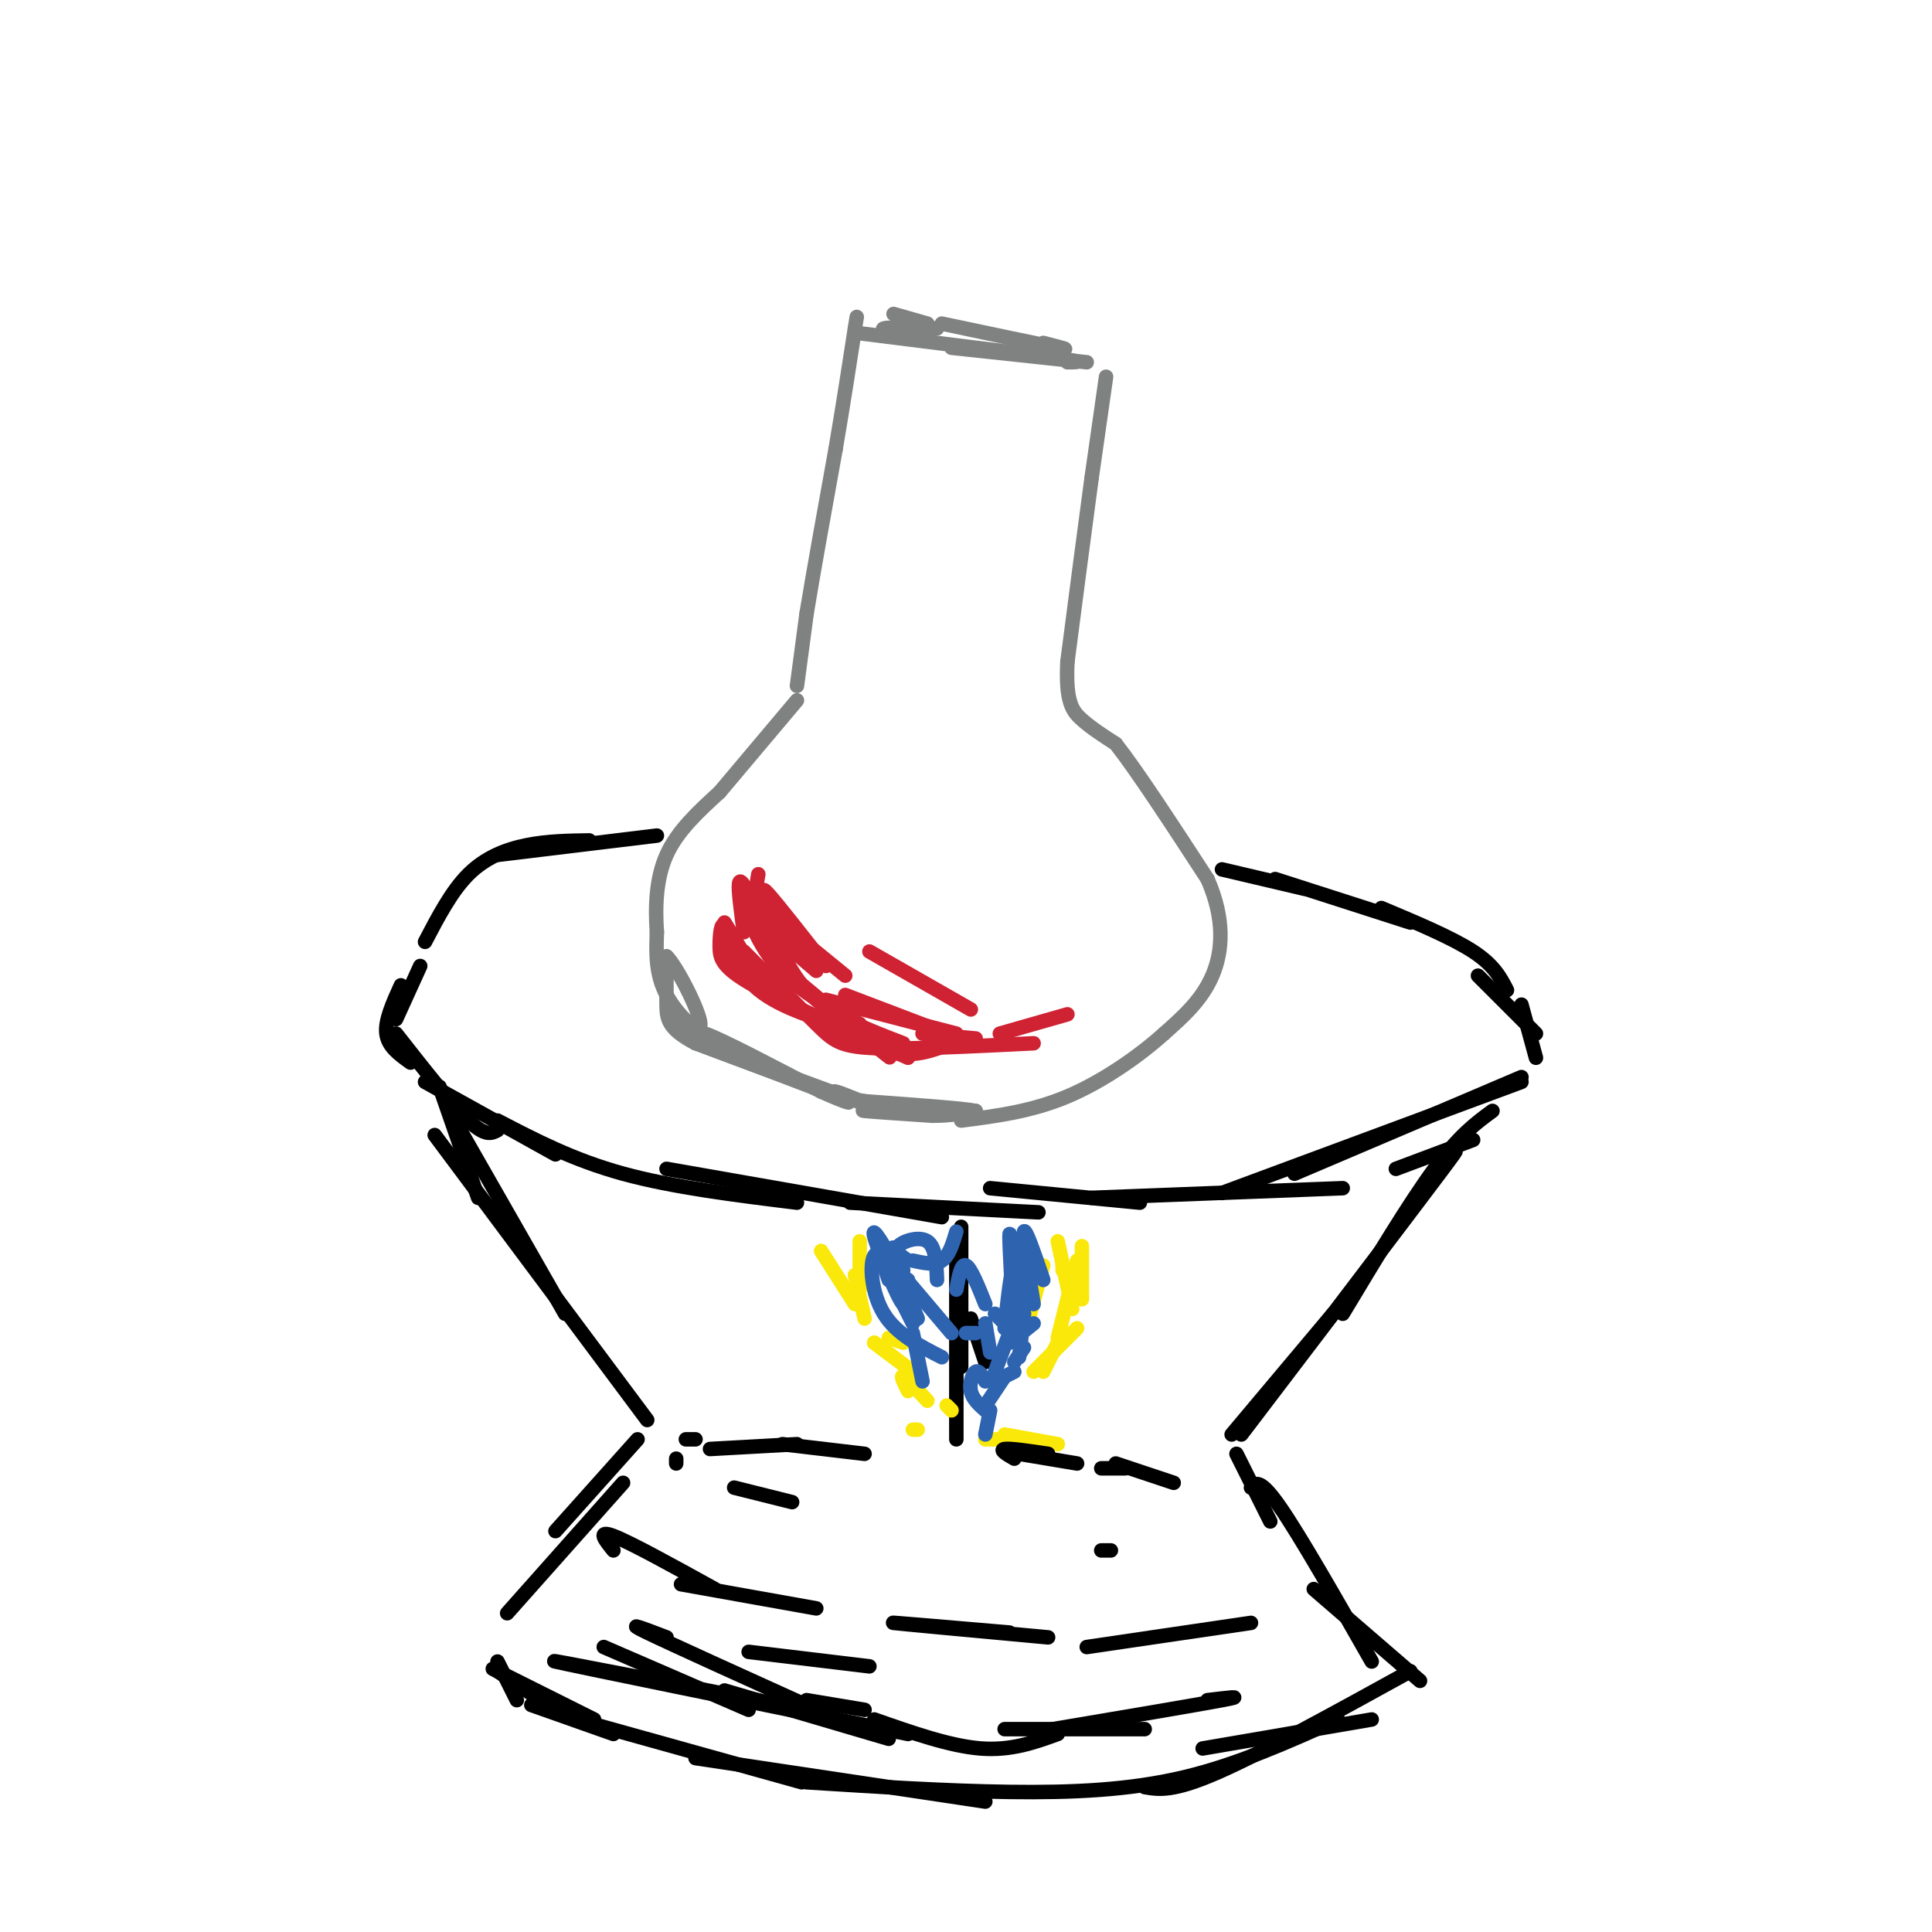 <svg viewBox='0 0 400 400' version='1.1' xmlns='http://www.w3.org/2000/svg' xmlns:xlink='http://www.w3.org/1999/xlink'><g fill='none' stroke='#808282' stroke-width='3' stroke-linecap='round' stroke-linejoin='round'><path d='M229,78c0.000,0.000 -3.000,21.000 -3,21'/><path d='M226,99c-1.333,9.833 -3.167,23.917 -5,38'/><path d='M221,137c-0.422,8.356 1.022,10.244 3,12c1.978,1.756 4.489,3.378 7,5'/><path d='M231,154c4.333,5.500 11.667,16.750 19,28'/><path d='M250,182c3.622,8.267 3.178,14.933 1,20c-2.178,5.067 -6.089,8.533 -10,12'/><path d='M241,214c-5.022,4.533 -12.578,9.867 -20,13c-7.422,3.133 -14.711,4.067 -22,5'/><path d='M199,230c0.000,0.000 -14.000,0.000 -14,0'/><path d='M185,230c-4.133,-0.044 -7.467,-0.156 -6,0c1.467,0.156 7.733,0.578 14,1'/><path d='M193,231c3.833,0.000 6.417,-0.500 9,-1'/><path d='M202,230c-2.333,-0.500 -12.667,-1.250 -23,-2'/><path d='M179,228c-5.356,-0.933 -7.244,-2.267 -6,-2c1.244,0.267 5.622,2.133 10,4'/><path d='M183,230c-3.333,-1.167 -16.667,-6.083 -30,-11'/><path d='M153,219c-7.289,-3.356 -10.511,-6.244 -7,-5c3.511,1.244 13.756,6.622 24,12'/><path d='M170,226c5.689,2.578 7.911,3.022 3,1c-4.911,-2.022 -16.956,-6.511 -29,-11'/><path d='M144,216c-5.844,-3.044 -5.956,-5.156 -6,-8c-0.044,-2.844 -0.022,-6.422 0,-10'/><path d='M138,198c1.976,1.821 6.917,11.375 7,14c0.083,2.625 -4.690,-1.679 -7,-6c-2.310,-4.321 -2.155,-8.661 -2,-13'/><path d='M136,193c-0.356,-5.000 -0.244,-11.000 2,-16c2.244,-5.000 6.622,-9.000 11,-13'/><path d='M149,164c4.500,-5.333 10.250,-12.167 16,-19'/><path d='M165,142c0.000,0.000 2.000,-15.000 2,-15'/><path d='M167,127c1.333,-8.167 3.667,-21.083 6,-34'/><path d='M173,93c1.667,-9.833 2.833,-17.417 4,-25'/><path d='M177,68c0.667,-4.167 0.333,-2.083 0,0'/><path d='M178,69c0.000,0.000 40.000,5.000 40,5'/><path d='M218,74c7.167,1.000 5.083,1.000 3,1'/><path d='M225,75c0.000,0.000 -28.000,-3.000 -28,-3'/><path d='M188,70c-3.000,-0.833 -6.000,-1.667 -5,-2c1.000,-0.333 6.000,-0.167 11,0'/><path d='M216,71c3.250,0.833 6.500,1.667 3,1c-3.500,-0.667 -13.750,-2.833 -24,-5'/><path d='M185,65c0.000,0.000 7.000,2.000 7,2'/></g>
<g fill='none' stroke='#000000' stroke-width='3' stroke-linecap='round' stroke-linejoin='round'><path d='M253,180c0.000,0.000 17.000,4.000 17,4'/><path d='M264,182c0.000,0.000 28.000,9.000 28,9'/><path d='M286,188c7.333,3.083 14.667,6.167 19,9c4.333,2.833 5.667,5.417 7,8'/><path d='M306,202c0.000,0.000 12.000,12.000 12,12'/><path d='M315,208c0.000,0.000 3.000,11.000 3,11'/><path d='M305,236c0.000,0.000 -16.000,6.000 -16,6'/><path d='M315,223c0.000,0.000 -47.000,20.000 -47,20'/><path d='M315,224c0.000,0.000 -62.000,23.000 -62,23'/><path d='M278,246c0.000,0.000 -52.000,2.000 -52,2'/><path d='M236,249c0.000,0.000 -31.000,-3.000 -31,-3'/><path d='M215,251c0.000,0.000 -39.000,-2.000 -39,-2'/><path d='M195,252c0.000,0.000 -57.000,-10.000 -57,-10'/><path d='M165,249c-12.833,-1.583 -25.667,-3.167 -36,-6c-10.333,-2.833 -18.167,-6.917 -26,-11'/><path d='M115,239c0.000,0.000 -27.000,-15.000 -27,-15'/><path d='M103,234c-1.250,0.667 -2.500,1.333 -6,-2c-3.500,-3.333 -9.250,-10.667 -15,-18'/><path d='M85,220c-2.333,-1.667 -4.667,-3.333 -5,-6c-0.333,-2.667 1.333,-6.333 3,-10'/><path d='M136,173c0.000,0.000 -33.000,4.000 -33,4'/><path d='M122,174c-4.356,0.067 -8.711,0.133 -13,1c-4.289,0.867 -8.511,2.533 -12,6c-3.489,3.467 -6.244,8.733 -9,14'/><path d='M87,200c0.000,0.000 -5.000,11.000 -5,11'/><path d='M91,225c0.000,0.000 8.000,23.000 8,23'/><path d='M93,230c0.000,0.000 24.000,42.000 24,42'/><path d='M90,235c0.000,0.000 44.000,59.000 44,59'/><path d='M309,230c-3.417,2.500 -6.833,5.000 -12,12c-5.167,7.000 -12.083,18.500 -19,30'/><path d='M296,245c4.250,-5.333 8.500,-10.667 2,-2c-6.500,8.667 -23.750,31.333 -41,54'/><path d='M276,272c0.000,0.000 -21.000,25.000 -21,25'/><path d='M199,254c0.000,0.000 0.000,29.000 0,29'/><path d='M198,266c0.000,-5.667 0.000,-11.333 0,-6c0.000,5.333 0.000,21.667 0,38'/><path d='M201,273c0.000,0.000 3.000,9.000 3,9'/><path d='M256,301c0.000,0.000 7.000,14.000 7,14'/><path d='M259,308c0.917,-1.000 1.833,-2.000 6,4c4.167,6.000 11.583,19.000 19,32'/><path d='M272,329c0.000,0.000 22.000,19.000 22,19'/><path d='M284,356c0.000,0.000 -35.000,6.000 -35,6'/><path d='M292,346c-15.417,8.500 -30.833,17.000 -40,21c-9.167,4.000 -12.083,3.500 -15,3'/><path d='M277,356c-10.444,4.689 -20.889,9.378 -32,12c-11.111,2.622 -22.889,3.178 -36,3c-13.111,-0.178 -27.556,-1.089 -42,-2'/><path d='M204,373c0.000,0.000 -60.000,-9.000 -60,-9'/><path d='M166,369c0.000,0.000 -43.000,-12.000 -43,-12'/><path d='M127,359c0.000,0.000 -17.000,-6.000 -17,-6'/><path d='M112,352c0.000,0.000 -9.000,-6.000 -9,-6'/><path d='M132,298c0.000,0.000 -17.000,19.000 -17,19'/><path d='M129,307c0.000,0.000 -24.000,27.000 -24,27'/><path d='M103,344c0.000,0.000 4.000,8.000 4,8'/><path d='M123,356c-8.667,-4.333 -17.333,-8.667 -20,-10c-2.667,-1.333 0.667,0.333 4,2'/><path d='M127,321c-1.750,-2.167 -3.500,-4.333 0,-3c3.500,1.333 12.250,6.167 21,11'/><path d='M141,328c0.000,0.000 28.000,5.000 28,5'/><path d='M209,338c-12.667,-1.083 -25.333,-2.167 -24,-2c1.333,0.167 16.667,1.583 32,3'/><path d='M259,336c0.000,0.000 -34.000,5.000 -34,5'/><path d='M180,345c0.000,0.000 -25.000,-3.000 -25,-3'/><path d='M138,339c-4.583,-1.750 -9.167,-3.500 -4,-1c5.167,2.500 20.083,9.250 35,16'/><path d='M184,360c0.000,0.000 -34.000,-10.000 -34,-10'/><path d='M125,341c0.000,0.000 30.000,13.000 30,13'/><path d='M188,359c-34.750,-7.083 -69.500,-14.167 -73,-15c-3.500,-0.833 24.250,4.583 52,10'/><path d='M250,352c4.167,-0.500 8.333,-1.000 3,0c-5.333,1.000 -20.167,3.500 -35,6'/><path d='M237,358c0.000,0.000 -29.000,0.000 -29,0'/><path d='M219,359c-4.833,1.750 -9.667,3.500 -16,3c-6.333,-0.500 -14.167,-3.250 -22,-6'/><path d='M179,354c0.000,0.000 -12.000,-2.000 -12,-2'/></g>
<g fill='none' stroke='#fae80b' stroke-width='3' stroke-linecap='round' stroke-linejoin='round'><path d='M220,262c0.000,0.000 0.000,1.000 0,1'/><path d='M224,258c0.000,0.000 0.000,11.000 0,11'/><path d='M223,261c0.000,0.000 -4.000,16.000 -4,16'/><path d='M223,275c0.000,0.000 -9.000,9.000 -9,9'/><path d='M178,257c0.000,0.000 0.000,10.000 0,10'/><path d='M177,264c0.000,0.000 2.000,9.000 2,9'/><path d='M181,278c0.000,0.000 8.000,6.000 8,6'/><path d='M189,284c0.000,0.000 -8.000,-6.000 -8,-6'/><path d='M170,259c0.000,0.000 7.000,11.000 7,11'/><path d='M184,277c0.000,0.000 3.000,1.000 3,1'/><path d='M213,273c0.000,0.000 3.000,-11.000 3,-11'/><path d='M219,257c0.000,0.000 3.000,14.000 3,14'/><path d='M220,276c0.000,0.000 -4.000,8.000 -4,8'/><path d='M188,288c-0.833,-1.667 -1.667,-3.333 -1,-3c0.667,0.333 2.833,2.667 5,5'/><path d='M196,291c0.000,0.000 1.000,1.000 1,1'/><path d='M219,299c0.000,0.000 -11.000,-2.000 -11,-2'/><path d='M208,298c0.000,0.000 -4.000,0.000 -4,0'/><path d='M190,296c0.000,0.000 -1.000,0.000 -1,0'/></g>
<g fill='none' stroke='#000000' stroke-width='3' stroke-linecap='round' stroke-linejoin='round'><path d='M210,302c-1.583,-0.917 -3.167,-1.833 -2,-2c1.167,-0.167 5.083,0.417 9,1'/><path d='M228,304c0.000,0.000 5.000,0.000 5,0'/><path d='M243,307c0.000,0.000 -12.000,-4.000 -12,-4'/><path d='M223,303c0.000,0.000 -12.000,-2.000 -12,-2'/><path d='M179,301c0.000,0.000 -17.000,-2.000 -17,-2'/><path d='M142,298c0.000,0.000 2.000,0.000 2,0'/><path d='M165,299c0.000,0.000 -18.000,1.000 -18,1'/><path d='M140,302c0.000,0.000 0.000,1.000 0,1'/><path d='M152,308c0.000,0.000 12.000,3.000 12,3'/><path d='M230,321c0.000,0.000 -2.000,0.000 -2,0'/></g>
<g fill='none' stroke='#2d63af' stroke-width='3' stroke-linecap='round' stroke-linejoin='round'><path d='M211,281c0.000,0.000 1.000,-9.000 1,-9'/><path d='M216,265c-1.833,-5.417 -3.667,-10.833 -4,-10c-0.333,0.833 0.833,7.917 2,15'/><path d='M214,274c0.000,0.000 -5.000,4.000 -5,4'/><path d='M210,276c-0.500,-8.917 -1.000,-17.833 -1,-20c0.000,-2.167 0.500,2.417 1,7'/><path d='M202,276c0.000,0.000 -2.000,0.000 -2,0'/><path d='M197,276c0.000,0.000 -11.000,-13.000 -11,-13'/><path d='M185,261c0.000,0.000 5.000,12.000 5,12'/><path d='M195,281c-4.711,-2.400 -9.422,-4.800 -12,-9c-2.578,-4.200 -3.022,-10.200 -2,-12c1.022,-1.800 3.511,0.600 6,3'/><path d='M188,261c-1.467,-0.978 -2.933,-1.956 -2,-3c0.933,-1.044 4.267,-2.156 6,-1c1.733,1.156 1.867,4.578 2,8'/><path d='M198,267c0.500,-2.750 1.000,-5.500 2,-5c1.000,0.500 2.500,4.250 4,8'/><path d='M206,272c0.000,0.000 2.000,2.000 2,2'/><path d='M208,275c0.667,-6.250 1.333,-12.500 2,-13c0.667,-0.500 1.333,4.750 2,10'/><path d='M212,279c0.000,0.000 -2.000,3.000 -2,3'/><path d='M187,265c-1.280,-4.238 -2.560,-8.476 -2,-6c0.560,2.476 2.958,11.667 2,11c-0.958,-0.667 -5.274,-11.190 -6,-14c-0.726,-2.810 2.137,2.095 5,7'/><path d='M186,263c1.167,1.500 1.583,1.750 2,2'/><path d='M204,274c0.000,0.000 1.000,6.000 1,6'/><path d='M209,276c0.000,0.000 -3.000,8.000 -3,8'/><path d='M210,284c0.000,0.000 -4.000,2.000 -4,2'/><path d='M208,285c0.000,0.000 -4.000,6.000 -4,6'/><path d='M205,292c0.000,0.000 -1.000,5.000 -1,5'/><path d='M204,286c-0.667,-1.200 -1.333,-2.400 -2,-2c-0.667,0.400 -1.333,2.400 -1,4c0.333,1.600 1.667,2.800 3,4'/><path d='M191,286c0.000,0.000 -2.000,-10.000 -2,-10'/><path d='M189,274c0.000,0.000 -3.000,-6.000 -3,-6'/><path d='M184,265c0.000,0.000 -1.000,-3.000 -1,-3'/><path d='M189,261c2.250,0.500 4.500,1.000 6,0c1.500,-1.000 2.250,-3.500 3,-6'/><path d='M212,269c0.000,0.000 0.000,-6.000 0,-6'/><path d='M212,265c0.000,0.000 0.000,3.000 0,3'/></g>
<g fill='none' stroke='#cf2233' stroke-width='3' stroke-linecap='round' stroke-linejoin='round'><path d='M157,181c-0.500,2.833 -1.000,5.667 1,9c2.000,3.333 6.500,7.167 11,11'/><path d='M175,206c0.000,0.000 21.000,8.000 21,8'/><path d='M198,214c0.000,0.000 -27.000,-7.000 -27,-7'/><path d='M162,199c-3.644,-7.178 -7.289,-14.356 -8,-14c-0.711,0.356 1.511,8.244 6,14c4.489,5.756 11.244,9.378 18,13'/><path d='M187,216c-6.750,-2.583 -13.500,-5.167 -18,-9c-4.500,-3.833 -6.750,-8.917 -9,-14'/><path d='M155,185c-0.917,-1.667 -1.833,-3.333 -2,-2c-0.167,1.333 0.417,5.667 1,10'/><path d='M176,213c-7.809,-2.364 -15.617,-4.727 -20,-9c-4.383,-4.273 -5.340,-10.455 -6,-12c-0.660,-1.545 -1.024,1.545 -1,4c0.024,2.455 0.435,4.273 7,8c6.565,3.727 19.282,9.364 32,15'/><path d='M214,216c-12.933,0.644 -25.867,1.289 -33,1c-7.133,-0.289 -8.467,-1.511 -12,-5c-3.533,-3.489 -9.267,-9.244 -15,-15'/><path d='M150,191c0.000,0.000 8.000,13.000 8,13'/><path d='M181,216c2.333,2.083 4.667,4.167 2,2c-2.667,-2.167 -10.333,-8.583 -18,-15'/><path d='M160,188c-1.417,-2.500 -2.833,-5.000 -1,-3c1.833,2.000 6.917,8.500 12,15'/><path d='M191,214c0.000,0.000 11.000,1.000 11,1'/><path d='M221,210c0.000,0.000 -14.000,4.000 -14,4'/><path d='M197,216c-3.667,1.417 -7.333,2.833 -12,2c-4.667,-0.833 -10.333,-3.917 -16,-7'/><path d='M162,202c-3.583,-6.500 -7.167,-13.000 -5,-13c2.167,0.000 10.083,6.500 18,13'/><path d='M201,209c0.000,0.000 -21.000,-12.000 -21,-12'/></g>
</svg>
